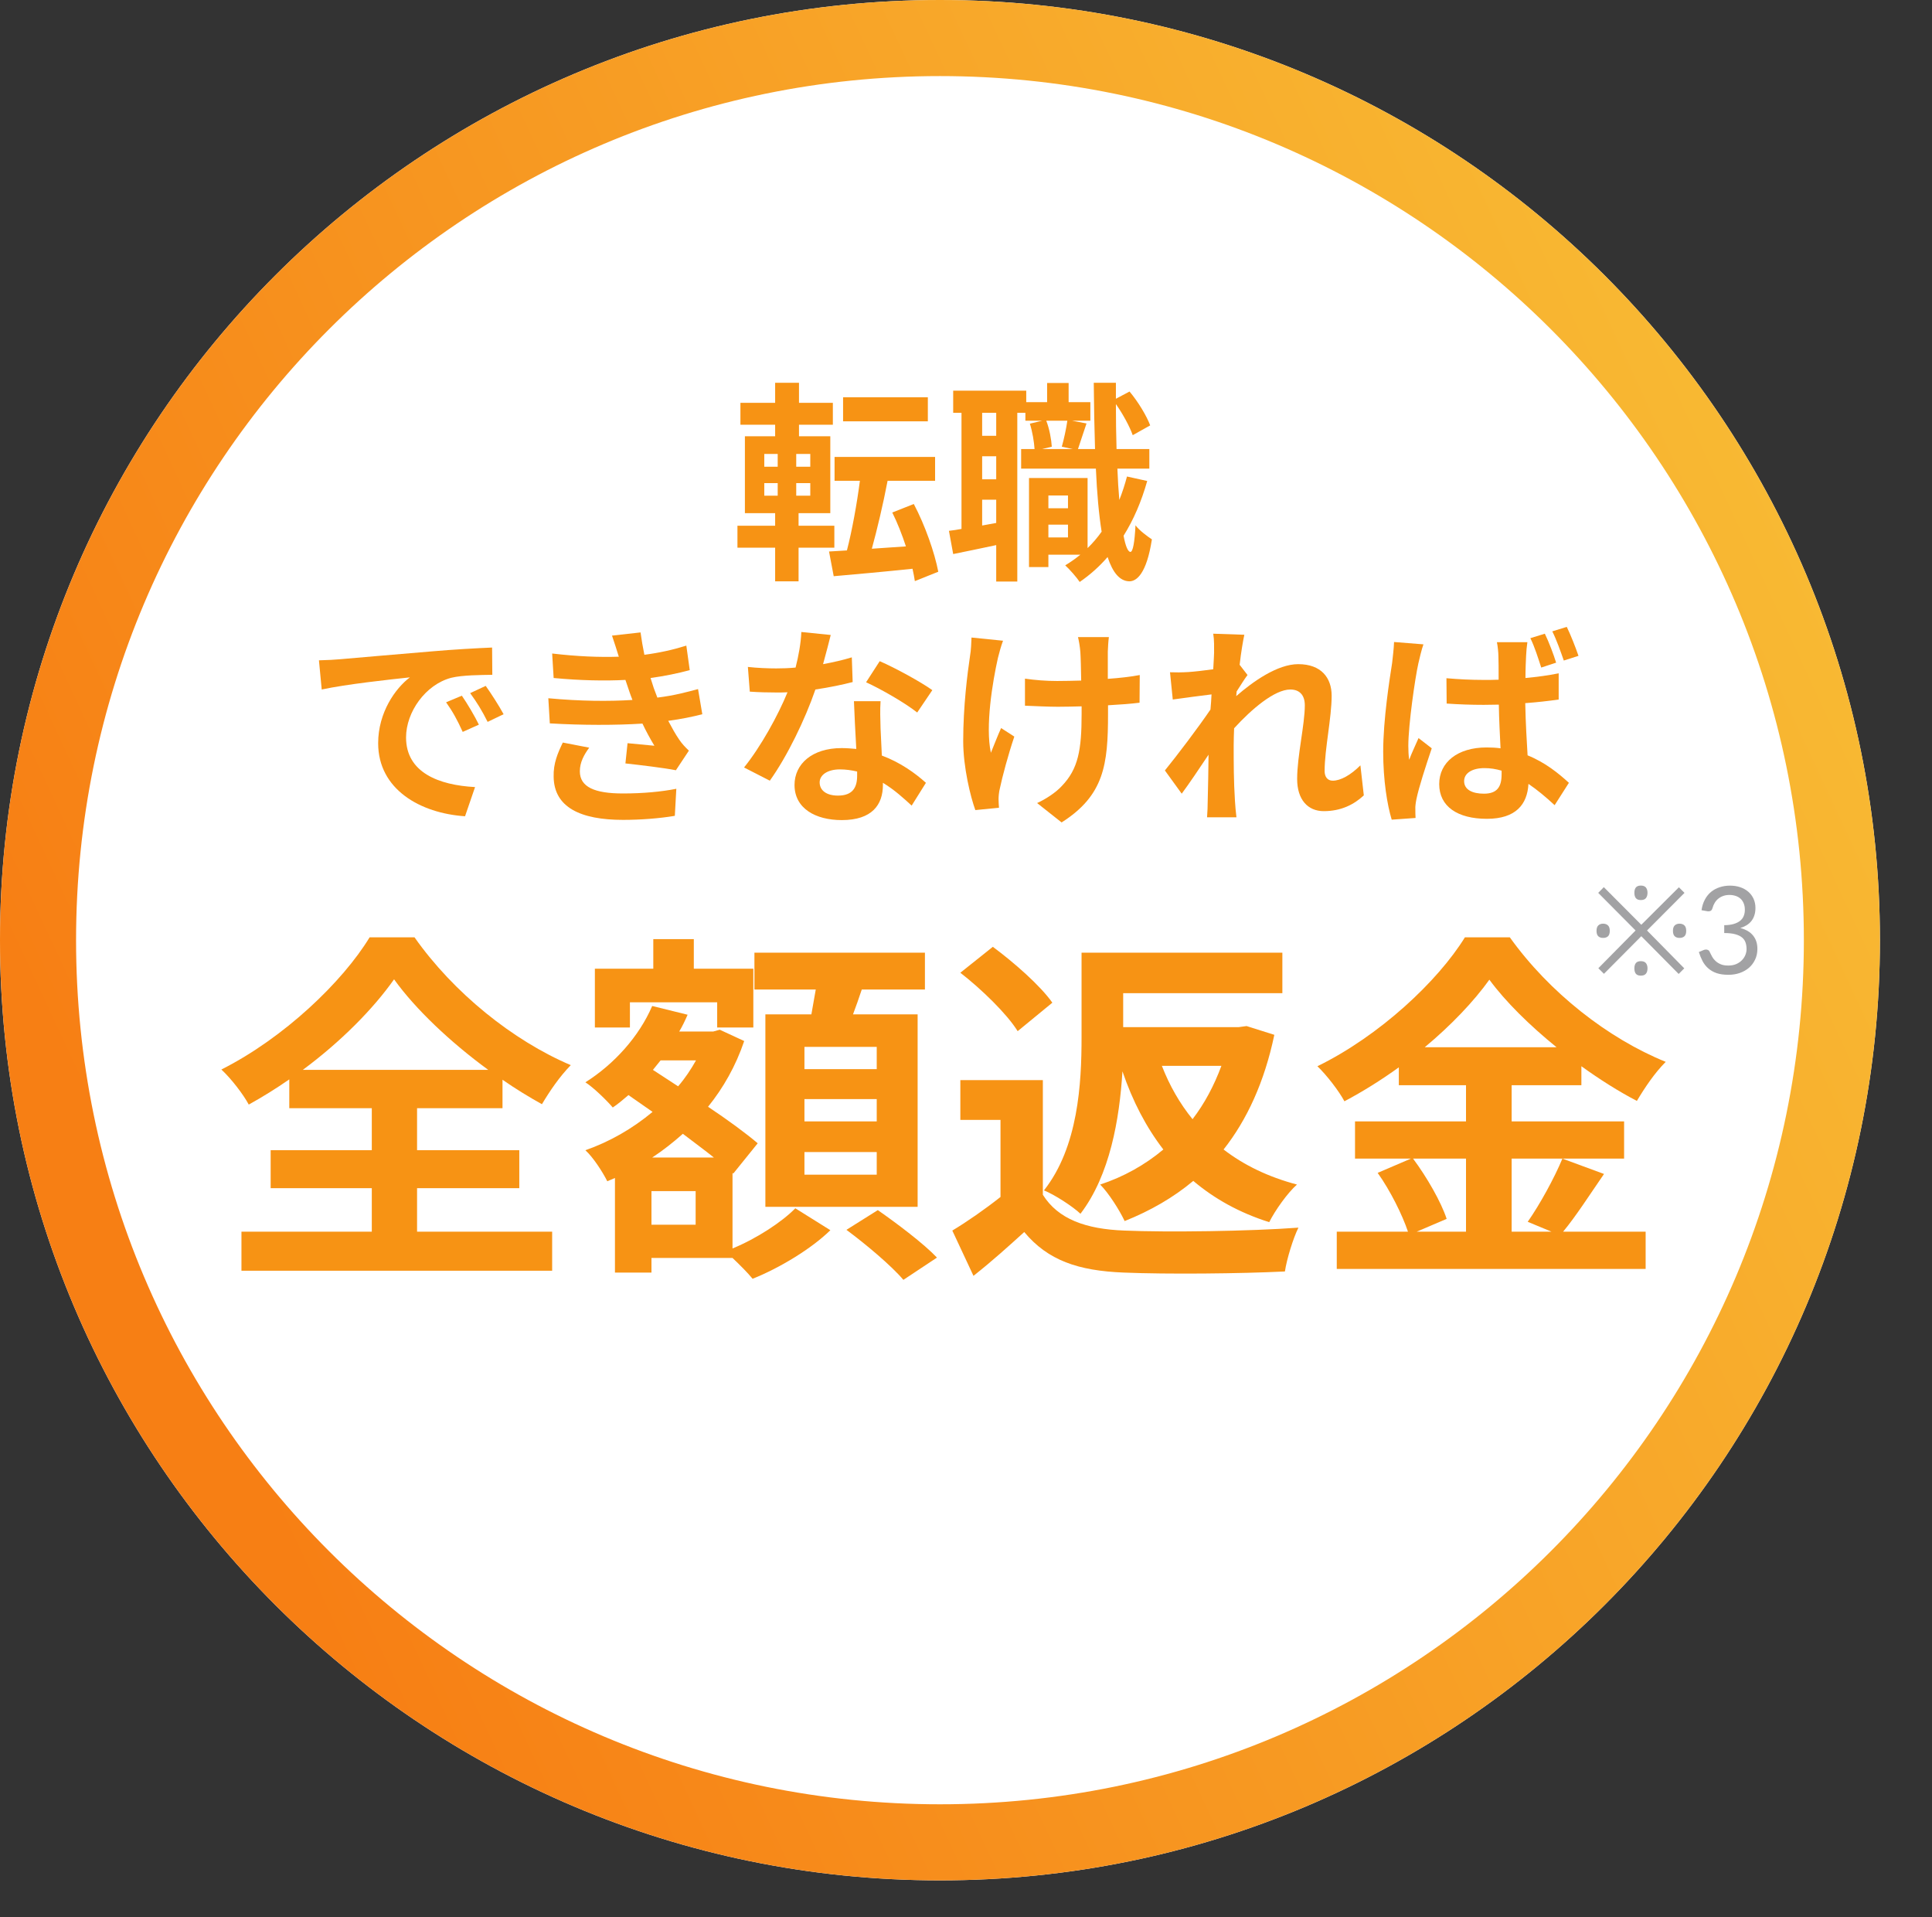 <svg width="127" height="126" viewBox="0 0 127 126" fill="none" xmlns="http://www.w3.org/2000/svg">
<rect x="0" y="0" width="127" height="126" fill="#333333" stroke="none"/>
<path d="M61.788 123.577C95.913 123.577 123.577 95.913 123.577 61.788C123.577 27.664 95.913 0 61.788 0C27.664 0 0 27.664 0 61.788C0 95.913 27.664 123.577 61.788 123.577Z" fill="white"/>
<path fill-rule="evenodd" clip-rule="evenodd" d="M61.788 118.577C93.152 118.577 118.577 93.152 118.577 61.788C118.577 30.425 93.152 5 61.788 5C30.425 5 5 30.425 5 61.788C5 93.152 30.425 118.577 61.788 118.577ZM123.577 61.788C123.577 95.913 95.913 123.577 61.788 123.577C27.664 123.577 0 95.913 0 61.788C0 27.664 27.664 0 61.788 0C95.913 0 123.577 27.664 123.577 61.788Z" fill="url(#paint0_linear)"/>
<path d="M60.992 26.108H55.42V27.69H60.992V26.108ZM50.24 31.75H51.122V32.576H50.24V31.75ZM50.24 29.832H51.122V30.672H50.24V29.832ZM53.264 30.672H52.34V29.832H53.264V30.672ZM53.264 32.576H52.34V31.75H53.264V32.576ZM54.846 35.992V34.55H52.494V33.724H54.58V28.67H52.522V27.914H54.748V26.472H52.522V25.156H50.954V26.472H48.672V27.914H50.954V28.67H48.966V33.724H50.954V34.55H48.476V35.992H50.954V38.204H52.494V35.992H54.846ZM61.678 37.574C61.44 36.328 60.81 34.522 60.068 33.122L58.654 33.682C58.99 34.354 59.298 35.138 59.55 35.908L57.31 36.062C57.66 34.788 58.052 33.136 58.346 31.596H61.468V30.028H54.86V31.596H56.526C56.33 33.108 56.008 34.886 55.672 36.174L54.496 36.244L54.804 37.868C56.246 37.742 58.122 37.574 59.984 37.378C60.054 37.672 60.096 37.938 60.138 38.19L61.678 37.574Z" fill="#F79314"/>
<path d="M68.916 35.32V34.48H70.204V35.32H68.916ZM70.204 32.562V33.402H68.916V32.562H70.204ZM70.162 27.648C70.092 28.152 69.938 28.866 69.798 29.356L70.512 29.51H68.51L69.14 29.356C69.112 28.894 68.986 28.18 68.776 27.648H70.162ZM65.486 28.642H64.562V27.13H65.486V28.642ZM64.562 34.536V32.842H65.486V34.368L64.562 34.536ZM65.486 31.498H64.562V29.986H65.486V31.498ZM74.082 31.316C73.942 31.848 73.774 32.366 73.578 32.856C73.522 32.226 73.48 31.54 73.452 30.798H75.552V29.51H73.396C73.368 28.572 73.354 27.592 73.354 26.556C73.816 27.214 74.264 28.04 74.46 28.6L75.608 27.956C75.37 27.326 74.824 26.416 74.25 25.73L73.354 26.206V25.156H71.898C71.912 26.71 71.94 28.18 71.982 29.51H70.862C71.016 29.062 71.212 28.432 71.422 27.83L70.47 27.648H71.674V26.43H70.246V25.17H68.832V26.43H67.46V25.674H62.658V27.13H63.204V34.76C62.91 34.816 62.63 34.858 62.378 34.886L62.658 36.412C63.498 36.244 64.492 36.034 65.486 35.824V38.218H66.872V27.13H67.404V27.648H68.51L67.698 27.844C67.866 28.362 67.978 29.048 68.006 29.51H67.124V30.798H72.038C72.108 32.408 72.234 33.808 72.416 34.942C72.136 35.334 71.828 35.698 71.492 36.02V31.414H67.642V37.266H68.916V36.454H71.016C70.708 36.706 70.372 36.944 70.022 37.154C70.316 37.42 70.792 37.966 70.974 38.246C71.646 37.784 72.262 37.238 72.808 36.608C73.144 37.63 73.606 38.19 74.236 38.204C74.712 38.204 75.37 37.714 75.72 35.446C75.482 35.292 74.88 34.858 74.642 34.522C74.586 35.628 74.474 36.272 74.306 36.272C74.138 36.258 73.984 35.88 73.858 35.208C74.516 34.158 75.034 32.954 75.412 31.61L74.082 31.316Z" fill="#F79314"/>
<path d="M20.966 43.396L21.148 45.314C22.772 44.964 25.628 44.656 26.944 44.516C25.992 45.23 24.858 46.826 24.858 48.842C24.858 51.88 27.63 53.448 30.57 53.644L31.228 51.726C28.848 51.6 26.692 50.774 26.692 48.464C26.692 46.798 27.966 44.992 29.66 44.544C30.402 44.362 31.606 44.362 32.362 44.348L32.348 42.556C31.354 42.598 29.828 42.682 28.386 42.808C25.824 43.018 23.514 43.228 22.338 43.326C22.072 43.354 21.526 43.382 20.966 43.396ZM30.36 45.72L29.324 46.154C29.772 46.784 30.066 47.33 30.416 48.1L31.48 47.624C31.214 47.078 30.71 46.224 30.36 45.72ZM31.928 45.076L30.906 45.552C31.354 46.168 31.676 46.686 32.054 47.442L33.104 46.938C32.81 46.392 32.278 45.566 31.928 45.076Z" fill="#F79314"/>
<path d="M36.044 45.888L36.142 47.54C38.256 47.666 40.51 47.666 42.232 47.554C42.456 48.03 42.722 48.52 43.016 49.01C42.596 48.968 41.84 48.898 41.252 48.842L41.112 50.172C42.134 50.284 43.646 50.466 44.43 50.62L45.284 49.332C45.032 49.094 44.836 48.884 44.654 48.618C44.402 48.254 44.164 47.82 43.926 47.372C44.766 47.26 45.522 47.106 46.166 46.938L45.886 45.286C45.2 45.468 44.36 45.706 43.212 45.846C43.128 45.622 43.044 45.412 42.974 45.216C42.904 45.006 42.834 44.782 42.764 44.558C43.688 44.432 44.57 44.25 45.34 44.04L45.116 42.43C44.22 42.71 43.324 42.906 42.358 43.032C42.26 42.556 42.176 42.066 42.106 41.562L40.23 41.772C40.398 42.262 40.538 42.71 40.678 43.158C39.39 43.2 37.962 43.144 36.296 42.948L36.394 44.558C38.158 44.726 39.796 44.754 41.112 44.684C41.196 44.922 41.28 45.188 41.392 45.51C41.448 45.664 41.504 45.832 41.574 46C40.02 46.098 38.13 46.084 36.044 45.888ZM38.732 49.136L36.996 48.8C36.674 49.472 36.366 50.158 36.394 51.054C36.422 53.056 38.158 53.882 40.958 53.882C42.106 53.882 43.38 53.784 44.36 53.616L44.458 51.838C43.464 52.034 42.274 52.146 40.944 52.146C39.096 52.146 38.116 51.726 38.116 50.69C38.116 50.088 38.396 49.598 38.732 49.136Z" fill="#F79314"/>
<path d="M54.608 41.73L52.676 41.534C52.648 42.262 52.494 43.102 52.298 43.872C51.864 43.914 51.444 43.928 51.024 43.928C50.506 43.928 49.764 43.9 49.162 43.83L49.288 45.454C49.89 45.496 50.464 45.51 51.038 45.51C51.276 45.51 51.514 45.51 51.766 45.496C51.15 47.008 50.016 49.066 48.91 50.438L50.604 51.306C51.738 49.724 52.928 47.274 53.6 45.314C54.538 45.174 55.406 44.992 56.05 44.824L55.994 43.2C55.448 43.368 54.79 43.522 54.104 43.648C54.314 42.892 54.496 42.178 54.608 41.73ZM53.88 51.418C53.88 50.928 54.398 50.564 55.21 50.564C55.602 50.564 55.98 50.62 56.344 50.704C56.344 50.816 56.344 50.9 56.344 50.984C56.344 51.754 56.05 52.286 55.084 52.286C54.314 52.286 53.88 51.936 53.88 51.418ZM57.884 46.084H56.134C56.162 46.938 56.232 48.184 56.288 49.22C55.966 49.192 55.658 49.164 55.322 49.164C53.376 49.164 52.228 50.214 52.228 51.586C52.228 53.126 53.6 53.896 55.336 53.896C57.324 53.896 58.038 52.888 58.038 51.586C58.038 51.544 58.038 51.488 58.038 51.446C58.808 51.908 59.438 52.496 59.928 52.944L60.866 51.446C60.152 50.802 59.172 50.102 57.968 49.654C57.94 48.954 57.898 48.282 57.884 47.876C57.87 47.26 57.842 46.672 57.884 46.084ZM60.292 46.826L61.286 45.356C60.572 44.838 58.836 43.886 57.828 43.452L56.932 44.838C57.884 45.272 59.48 46.182 60.292 46.826Z" fill="#F79314"/>
<path d="M72.892 41.87H70.862C70.918 42.094 70.988 42.486 71.016 42.836C71.044 43.214 71.058 43.942 71.072 44.726C70.54 44.74 69.994 44.754 69.49 44.754C68.748 44.754 68.062 44.698 67.376 44.6V46.378C68.062 46.406 68.93 46.448 69.532 46.448C70.05 46.448 70.568 46.434 71.1 46.42C71.1 46.616 71.1 46.784 71.1 46.924C71.1 49.29 70.876 50.536 69.798 51.656C69.406 52.09 68.706 52.538 68.174 52.776L69.784 54.05C72.584 52.272 72.836 50.242 72.836 46.938C72.836 46.798 72.836 46.588 72.836 46.35C73.62 46.308 74.348 46.252 74.908 46.182L74.922 44.362C74.348 44.474 73.606 44.558 72.822 44.614C72.822 43.844 72.822 43.116 72.822 42.822C72.836 42.514 72.85 42.178 72.892 41.87ZM65.934 42.108L63.862 41.898C63.848 42.248 63.834 42.724 63.764 43.116C63.596 44.25 63.316 46.406 63.316 48.702C63.316 50.438 63.806 52.398 64.114 53.238L65.668 53.084C65.654 52.888 65.64 52.65 65.64 52.51C65.64 52.342 65.668 52.034 65.724 51.824C65.892 51.026 66.27 49.612 66.676 48.408L65.808 47.848C65.57 48.366 65.318 49.038 65.136 49.472C64.758 47.736 65.248 44.796 65.598 43.242C65.668 42.948 65.808 42.444 65.934 42.108Z" fill="#F79314"/>
<path d="M79.808 42.906C79.808 43.06 79.78 43.452 79.752 43.984C79.15 44.068 78.534 44.138 78.128 44.166C77.638 44.194 77.316 44.194 76.91 44.18L77.092 45.972C77.876 45.86 78.954 45.72 79.64 45.636C79.626 45.972 79.598 46.308 79.57 46.63C78.772 47.806 77.372 49.654 76.574 50.634L77.68 52.16C78.17 51.502 78.856 50.48 79.444 49.598C79.43 50.774 79.416 51.586 79.388 52.678C79.388 52.902 79.374 53.392 79.346 53.714H81.278C81.236 53.392 81.194 52.888 81.18 52.636C81.096 51.32 81.096 50.144 81.096 48.996C81.096 48.632 81.11 48.254 81.124 47.862C82.272 46.602 83.784 45.314 84.82 45.314C85.408 45.314 85.772 45.664 85.772 46.35C85.772 47.624 85.268 49.682 85.268 51.194C85.268 52.552 85.968 53.308 87.018 53.308C88.152 53.308 89.006 52.874 89.65 52.272L89.426 50.298C88.782 50.942 88.124 51.306 87.606 51.306C87.256 51.306 87.074 51.04 87.074 50.676C87.074 49.234 87.536 47.176 87.536 45.72C87.536 44.544 86.85 43.648 85.338 43.648C83.98 43.648 82.37 44.782 81.264 45.748C81.278 45.636 81.278 45.538 81.292 45.44C81.53 45.076 81.81 44.614 82.006 44.362L81.488 43.69C81.586 42.822 81.712 42.108 81.796 41.716L79.752 41.646C79.822 42.08 79.808 42.5 79.808 42.906Z" fill="#F79314"/>
<path d="M96.244 51.334C96.244 50.802 96.79 50.48 97.574 50.48C97.966 50.48 98.33 50.536 98.708 50.648C98.708 50.732 98.708 50.816 98.708 50.886C98.708 51.712 98.414 52.16 97.546 52.16C96.804 52.16 96.244 51.908 96.244 51.334ZM100.402 42.206H98.4C98.456 42.472 98.498 42.906 98.498 43.13C98.512 43.424 98.512 43.984 98.512 44.67C98.19 44.684 97.854 44.684 97.532 44.684C96.692 44.684 95.88 44.642 95.082 44.572L95.096 46.238C95.908 46.294 96.72 46.322 97.532 46.322C97.854 46.322 98.19 46.308 98.526 46.308C98.54 47.302 98.596 48.324 98.638 49.178C98.344 49.136 98.036 49.122 97.714 49.122C95.81 49.122 94.606 50.102 94.606 51.53C94.606 53 95.81 53.812 97.742 53.812C99.646 53.812 100.402 52.86 100.472 51.516C101.032 51.894 101.606 52.37 102.194 52.916L103.132 51.446C102.474 50.844 101.592 50.116 100.416 49.64C100.36 48.688 100.29 47.568 100.262 46.21C101.032 46.154 101.774 46.07 102.46 45.972V44.25C101.774 44.39 101.032 44.488 100.276 44.558C100.276 43.942 100.304 43.41 100.318 43.102C100.332 42.808 100.36 42.472 100.402 42.206ZM93.57 42.346L91.638 42.192C91.624 42.64 91.554 43.172 91.512 43.564C91.344 44.642 90.924 47.288 90.924 49.402C90.924 51.292 91.19 52.902 91.484 53.868L93.052 53.756C93.038 53.56 93.038 53.322 93.038 53.168C93.024 53.028 93.066 52.72 93.108 52.524C93.262 51.754 93.724 50.34 94.116 49.178L93.248 48.506C93.052 48.968 92.814 49.444 92.632 49.934C92.59 49.654 92.576 49.29 92.576 49.024C92.576 47.624 93.024 44.544 93.234 43.606C93.29 43.354 93.458 42.64 93.57 42.346ZM101.55 41.646L100.598 41.94C100.878 42.5 101.116 43.27 101.312 43.872L102.292 43.55C102.124 43.004 101.816 42.192 101.55 41.646ZM102.992 41.198L102.04 41.492C102.32 42.052 102.586 42.808 102.796 43.41L103.762 43.102C103.58 42.57 103.258 41.744 102.992 41.198Z" fill="#F79314"/>
<path d="M19.904 70.312C22.4 68.464 24.536 66.304 25.904 64.36C27.296 66.304 29.6 68.488 32.096 70.312H19.904ZM27.416 78.088H34.136V75.592H27.416V72.832H33.032V70.96C33.896 71.56 34.76 72.088 35.624 72.568C36.152 71.68 36.776 70.768 37.52 70C33.728 68.392 29.816 65.248 27.248 61.6H24.296C22.52 64.528 18.656 68.224 14.552 70.288C15.2 70.888 15.992 71.92 16.352 72.592C17.264 72.088 18.152 71.536 19.016 70.936V72.832H24.44V75.592H17.792V78.088H24.44V80.944H15.872V83.512H36.296V80.944H27.416V78.088Z" fill="#F79314"/>
<path d="M57.632 70.264H52.88V68.8H57.632V70.264ZM57.632 73.696H52.88V72.232H57.632V73.696ZM57.632 77.2H52.88V75.712H57.632V77.2ZM50.312 66.664V79.312H60.32V66.664H56.072C56.264 66.16 56.456 65.608 56.648 65.032H60.8V62.608H49.592V65.032H53.624C53.528 65.56 53.432 66.136 53.336 66.664H50.312ZM41.408 65.872H47.144V67.528H49.52V63.664H45.608V61.72H42.944V63.664H39.104V67.528H41.408V65.872ZM45.728 80.488H42.824V78.28H45.728V80.488ZM42.872 76.072C43.568 75.616 44.24 75.088 44.888 74.512C45.608 75.064 46.328 75.592 46.928 76.072H42.872ZM45.752 69.688C45.416 70.288 45.032 70.864 44.576 71.392L42.92 70.312C43.088 70.096 43.256 69.904 43.424 69.688H45.752ZM48.152 77.08L48.2 77.128L49.808 75.136C49.016 74.464 47.84 73.6 46.544 72.736C47.552 71.488 48.368 70.048 48.92 68.416L47.312 67.672L46.88 67.792H44.648C44.864 67.432 45.032 67.072 45.2 66.688L42.872 66.112C42.008 68.128 40.352 69.952 38.48 71.128C39.008 71.464 39.896 72.328 40.28 72.784C40.64 72.544 40.976 72.256 41.312 71.968L42.896 73.072C41.576 74.176 40.064 75.04 38.48 75.592C38.984 76.048 39.608 77.008 39.92 77.632L40.424 77.416V83.632H42.824V82.672H48.152C48.632 83.128 49.16 83.656 49.472 84.04C51.224 83.344 53.336 82.072 54.584 80.848L52.28 79.408C51.416 80.296 49.736 81.4 48.152 82.048V77.08ZM55.64 80.824C56.936 81.784 58.616 83.2 59.384 84.112L61.592 82.648C60.728 81.736 58.976 80.416 57.704 79.528L55.64 80.824Z" fill="#F79314"/>
<path d="M80.288 70.048C79.808 71.344 79.184 72.52 78.392 73.552C77.552 72.52 76.88 71.344 76.376 70.048H80.288ZM81.944 67.432L81.416 67.504H73.832V65.272H84.296V62.608H71.096V68.176C71.096 71.2 70.88 75.376 68.624 78.232C69.296 78.496 70.52 79.288 71.024 79.768C72.968 77.224 73.592 73.528 73.784 70.408C74.456 72.376 75.344 74.08 76.472 75.544C75.272 76.552 73.856 77.344 72.32 77.848C72.872 78.4 73.592 79.528 73.928 80.248C75.608 79.576 77.12 78.712 78.44 77.608C79.832 78.784 81.464 79.696 83.432 80.32C83.816 79.552 84.632 78.4 85.256 77.848C83.36 77.344 81.776 76.576 80.432 75.544C81.968 73.6 83.12 71.104 83.768 68.008L81.944 67.432ZM69.176 65.896C68.384 64.768 66.656 63.256 65.264 62.224L63.128 63.928C64.52 65.008 66.2 66.64 66.896 67.768L69.176 65.896ZM68.552 70.984H63.128V73.6H65.768V78.664C64.736 79.48 63.56 80.296 62.6 80.872L63.992 83.848C65.264 82.84 66.296 81.904 67.328 80.968C68.888 82.84 70.88 83.512 73.856 83.632C76.736 83.752 81.56 83.704 84.464 83.56C84.584 82.744 85.016 81.352 85.352 80.68C82.16 80.92 76.712 80.992 73.904 80.872C71.384 80.776 69.56 80.128 68.552 78.52V70.984Z" fill="#F79314"/>
<path d="M96.368 76.144V80.944H93.128L95.096 80.104C94.736 79 93.8 77.368 92.888 76.144H96.368ZM93.656 68.824C95.384 67.384 96.872 65.824 97.904 64.384C98.96 65.824 100.544 67.384 102.32 68.824H93.656ZM102.704 76.144C102.176 77.416 101.216 79.168 100.424 80.296L101.984 80.944H99.368V76.144H106.76V73.696H99.368V71.32H103.952V70.072C105.152 70.936 106.4 71.728 107.6 72.352C108.128 71.464 108.776 70.504 109.496 69.784C105.704 68.248 101.84 65.224 99.248 61.6H96.296C94.52 64.48 90.68 68.08 86.6 70.072C87.224 70.672 88.016 71.704 88.376 72.376C89.6 71.728 90.824 70.96 91.952 70.144V71.32H96.368V73.696H89.072V76.144H92.744L90.56 77.08C91.4 78.256 92.192 79.864 92.552 80.944H87.872V83.392H108.176V80.944H102.752C103.592 79.936 104.528 78.472 105.44 77.152L102.704 76.144Z" fill="#F79314"/>
<path d="M107.859 59.151C107.709 59.151 107.6 59.109 107.531 59.023C107.467 58.938 107.435 58.821 107.435 58.671C107.435 58.527 107.467 58.413 107.531 58.327C107.6 58.242 107.709 58.199 107.859 58.199C108.013 58.199 108.125 58.242 108.195 58.327C108.264 58.413 108.299 58.527 108.299 58.671C108.299 58.821 108.264 58.938 108.195 59.023C108.125 59.109 108.013 59.151 107.859 59.151ZM105.435 63.999L105.067 63.631L107.515 61.151L105.059 58.679L105.427 58.303L107.891 60.775L110.363 58.311L110.731 58.679L108.267 61.151L110.715 63.639L110.347 64.007L107.891 61.527L105.435 63.999ZM105.379 61.639C105.251 61.639 105.147 61.605 105.067 61.535C104.987 61.461 104.947 61.341 104.947 61.175C104.947 61.01 104.987 60.89 105.067 60.815C105.147 60.741 105.251 60.703 105.379 60.703C105.512 60.703 105.619 60.741 105.699 60.815C105.779 60.89 105.819 61.01 105.819 61.175C105.819 61.341 105.779 61.461 105.699 61.535C105.619 61.605 105.512 61.639 105.379 61.639ZM110.403 61.639C110.275 61.639 110.171 61.605 110.091 61.535C110.011 61.461 109.971 61.341 109.971 61.175C109.971 61.01 110.011 60.89 110.091 60.815C110.171 60.741 110.275 60.703 110.403 60.703C110.536 60.703 110.643 60.741 110.723 60.815C110.803 60.89 110.843 61.01 110.843 61.175C110.843 61.341 110.803 61.461 110.723 61.535C110.643 61.605 110.536 61.639 110.403 61.639ZM107.859 64.119C107.709 64.119 107.6 64.077 107.531 63.991C107.467 63.906 107.435 63.789 107.435 63.639C107.435 63.495 107.467 63.381 107.531 63.295C107.6 63.21 107.709 63.167 107.859 63.167C108.013 63.167 108.125 63.21 108.195 63.295C108.264 63.381 108.299 63.495 108.299 63.639C108.299 63.789 108.264 63.906 108.195 63.991C108.125 64.077 108.013 64.119 107.859 64.119Z" fill="#A2A2A4"/>
<path d="M113.722 58.203C113.965 58.203 114.189 58.238 114.394 58.307C114.599 58.377 114.775 58.475 114.922 58.603C115.071 58.731 115.187 58.886 115.27 59.067C115.353 59.249 115.394 59.45 115.394 59.671C115.394 59.853 115.37 60.015 115.322 60.159C115.277 60.301 115.21 60.426 115.122 60.535C115.037 60.642 114.933 60.733 114.81 60.807C114.687 60.882 114.55 60.942 114.398 60.987C114.771 61.086 115.051 61.251 115.238 61.483C115.427 61.715 115.522 62.006 115.522 62.355C115.522 62.619 115.471 62.857 115.37 63.067C115.271 63.278 115.135 63.458 114.962 63.607C114.789 63.754 114.586 63.867 114.354 63.947C114.125 64.025 113.878 64.063 113.614 64.063C113.31 64.063 113.05 64.026 112.834 63.951C112.618 63.874 112.435 63.769 112.286 63.635C112.137 63.502 112.014 63.345 111.918 63.163C111.822 62.979 111.741 62.781 111.674 62.567L111.978 62.439C112.034 62.415 112.09 62.403 112.146 62.403C112.199 62.403 112.246 62.415 112.286 62.439C112.329 62.461 112.361 62.495 112.382 62.543C112.387 62.554 112.393 62.566 112.398 62.579C112.403 62.59 112.409 62.602 112.414 62.615C112.451 62.693 112.497 62.781 112.55 62.879C112.603 62.975 112.675 63.066 112.766 63.151C112.857 63.237 112.969 63.309 113.102 63.367C113.238 63.426 113.406 63.455 113.606 63.455C113.806 63.455 113.981 63.423 114.13 63.359C114.282 63.293 114.407 63.207 114.506 63.103C114.607 62.999 114.683 62.883 114.734 62.755C114.785 62.627 114.81 62.501 114.81 62.375C114.81 62.221 114.789 62.079 114.746 61.951C114.706 61.823 114.631 61.713 114.522 61.619C114.415 61.526 114.266 61.453 114.074 61.399C113.885 61.346 113.641 61.319 113.342 61.319V60.803C113.585 60.801 113.791 60.774 113.962 60.723C114.135 60.673 114.277 60.603 114.386 60.515C114.495 60.427 114.574 60.322 114.622 60.199C114.673 60.077 114.698 59.941 114.698 59.791C114.698 59.626 114.671 59.482 114.618 59.359C114.567 59.237 114.497 59.135 114.406 59.055C114.315 58.975 114.207 58.915 114.082 58.875C113.959 58.835 113.826 58.815 113.682 58.815C113.538 58.815 113.405 58.837 113.282 58.879C113.159 58.922 113.05 58.982 112.954 59.059C112.861 59.134 112.782 59.225 112.718 59.331C112.654 59.435 112.606 59.549 112.574 59.671C112.553 59.749 112.521 59.805 112.478 59.839C112.435 59.874 112.381 59.891 112.314 59.891C112.301 59.891 112.286 59.891 112.27 59.891C112.257 59.889 112.241 59.886 112.222 59.883L111.85 59.819C111.887 59.558 111.959 59.327 112.066 59.127C112.173 58.925 112.307 58.755 112.47 58.619C112.635 58.483 112.823 58.381 113.034 58.311C113.247 58.239 113.477 58.203 113.722 58.203Z" fill="#A2A2A4"/>
<defs>
<linearGradient id="paint0_linear" x1="114.5" y1="8.5" x2="1.18063e-07" y2="61.788" gradientUnits="userSpaceOnUse">
<stop stop-color="#F8BD35"/>
<stop offset="1" stop-color="#F77F14"/>
</linearGradient>
</defs>
</svg>
